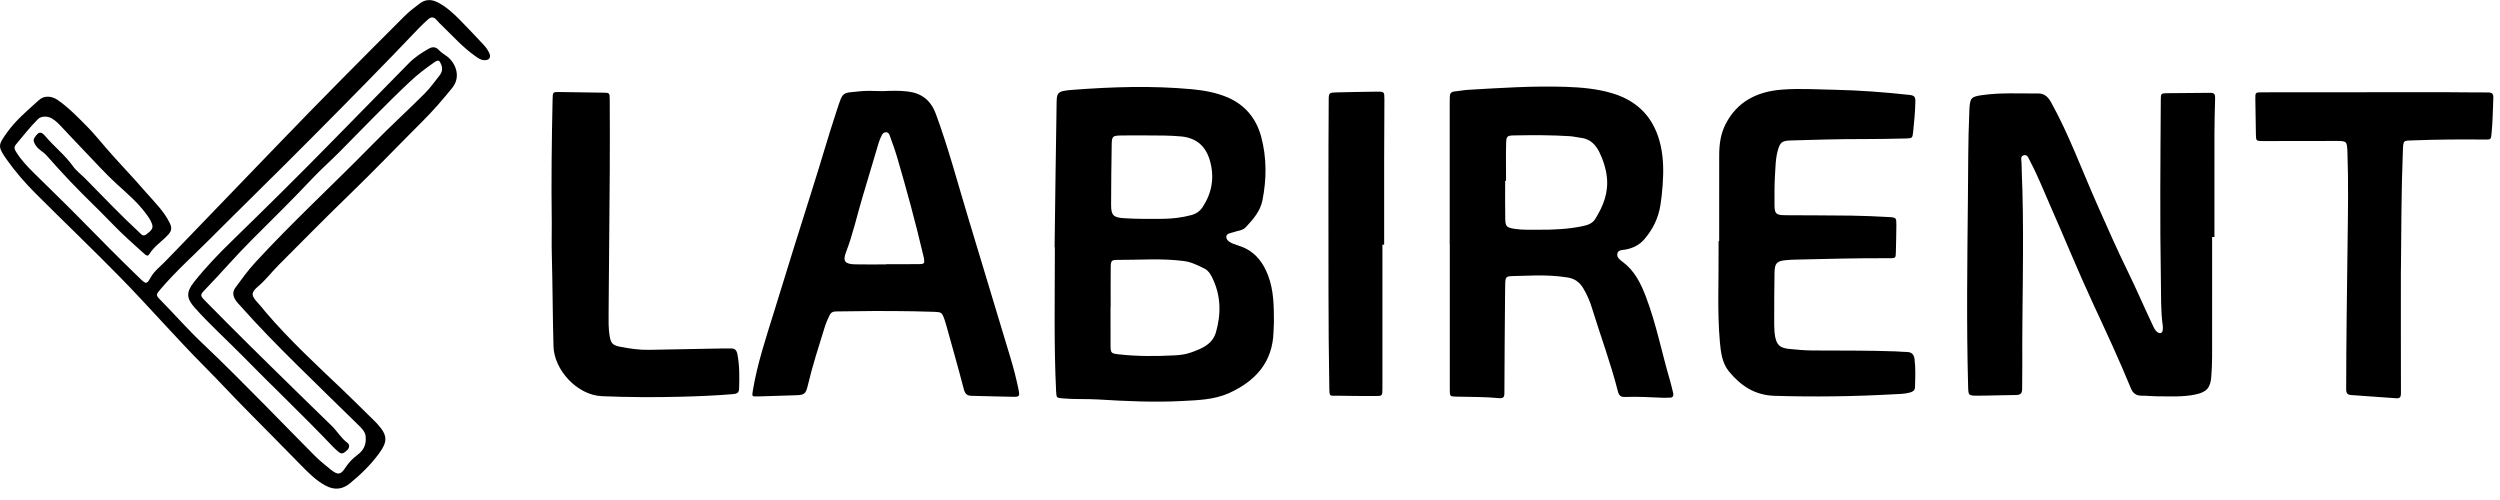 <svg xmlns="http://www.w3.org/2000/svg" id="OBJECTS" viewBox="0 0 1000.0 200.0">
            			<path d="M146.27,175.42c.25-2.32-1.42-3.95-3.1-5.59-8.28-8.1-16.6-16.16-24.82-24.31-7.54-7.47-14.98-15.03-22.02-22.98-.7-.79-1.49-1.54-2.06-2.42-1.04-1.62-1.44-3.26-.11-5.06,2.52-3.4,4.96-6.84,7.85-9.98,15.03-16.36,31.4-31.37,46.92-47.23,6.82-6.97,14.03-13.55,20.93-20.43,2.17-2.16,3.96-4.71,5.88-7.13,1.01-1.27,1.43-2.67.8-4.32-.75-1.96-1.14-2.19-2.88-1-3.42,2.35-6.71,4.89-9.74,7.74-9.64,9.06-18.77,18.63-28.08,28.01-3.66,3.68-7.56,7.13-11.12,10.9-7.8,8.28-15.91,16.25-23.96,24.28-6.43,6.41-12.32,13.31-18.63,19.84-2.13,2.2-2.18,2.44-.05,4.6,5.87,5.98,11.79,11.91,17.74,17.81,7.2,7.13,14.45,14.21,21.68,21.29,3.78,3.7,7.61,7.36,11.37,11.08,2.11,2.09,3.58,4.75,6.05,6.57,1.08.8.88,2.14-.14,3.04-.9.79-1.89,1.87-3.26.71-.74-.62-1.48-1.25-2.14-1.94-11.92-12.52-24.46-24.41-36.57-36.74-6.29-6.4-12.98-12.41-18.96-19.12-3.3-3.7-3.43-6.18-.29-10.17,4.73-5.99,10.04-11.47,15.5-16.78,13.41-13.06,26.73-26.21,39.82-39.58,10.17-10.39,20.36-20.78,30.57-31.14,2.38-2.42,5.19-4.29,8.15-5.95,1.48-.83,2.79-.66,3.92.57.93,1.01,2.09,1.69,3.18,2.48,3.34,2.41,5.94,8.03,2.2,12.67-3.76,4.66-7.67,9.17-11.92,13.4-9.57,9.55-18.91,19.32-28.62,28.72-9.78,9.46-19.33,19.15-28.93,28.78-2.76,2.77-5.11,5.92-8.16,8.49-3.03,2.55-2.82,3.74-.1,6.64,1.12,1.19,2.1,2.5,3.16,3.75,9.53,11.16,20.31,21.09,30.92,31.19,4.33,4.13,8.56,8.37,12.83,12.56.34.34.68.69,1,1.05,3.97,4.43,4.04,6.9.49,11.72-3.32,4.51-7.29,8.37-11.61,11.9-3.01,2.46-6.2,2.78-9.68.93-3.83-2.03-6.8-5.06-9.78-8.08-6.84-6.92-13.61-13.91-20.49-20.79-6.13-6.13-11.99-12.54-18.1-18.68-11.43-11.48-22.04-23.73-33.36-35.31-11.27-11.52-22.93-22.65-34.33-34.05-4.22-4.21-8.13-8.73-11.58-13.6-3.77-5.33-3.29-5.88.16-10.75,3.52-4.97,8.28-8.88,12.76-12.97,2.01-1.84,4.97-1.8,7.5-.05,4.47,3.1,8.21,7.01,12.01,10.86,2.61,2.65,4.94,5.56,7.37,8.35,2.24,2.57,4.54,5.17,6.85,7.63,3.23,3.44,6.35,6.97,9.46,10.51,3.29,3.76,6.92,7.27,9.15,11.88.88,1.82.83,3.05-.57,4.59-2.45,2.71-5.67,4.67-7.62,7.86-.59.96-1.23.54-1.88-.05-3.06-2.81-6.21-5.52-9.19-8.4-3.64-3.52-7.09-7.24-10.73-10.77-6.68-6.5-13.12-13.21-19.24-20.23-1.33-1.53-3.33-2.33-4.42-4.13-.62-1.02-1.19-1.95-.34-3.17,1.55-2.24,2.44-2.55,4.22-.44,3.51,4.17,7.88,7.52,11.06,12.01,1.29,1.82,3.21,3.23,4.82,4.85,7.19,7.27,14.21,14.71,21.74,21.65.83.77,1.43,1.79,2.87.7,2.17-1.65,2.77-2.49,2.16-4.19-.53-1.46-1.41-2.73-2.34-3.98-3.3-4.46-7.5-8.06-11.56-11.75-4.62-4.2-8.76-8.85-13.08-13.33-3.28-3.41-6.51-6.87-9.75-10.31-.99-1.05-2.06-1.98-3.31-2.74-1.67-1.02-4.26-1.05-5.59.28-3.2,3.21-5.98,6.78-8.88,10.26-.87,1.05-.34,2.01.23,2.92,1.89,3.06,4.35,5.65,6.88,8.17,6.03,5.98,12.17,11.86,18.13,17.91,8.06,8.19,16.1,16.4,24.38,24.36,2.57,2.48,2.75,2.56,4.53-.54,1.39-2.43,3.55-4.02,5.43-5.93,4.46-4.55,8.86-9.15,13.28-13.74,10.38-10.77,20.78-21.53,31.15-32.32,16.97-17.67,34.25-35.04,51.59-52.36,1.86-1.86,3.94-3.4,6.01-4.98,2.2-1.68,4.53-1.8,7.06-.54,3.53,1.76,6.34,4.39,9.06,7.13,3.19,3.22,6.27,6.55,9.39,9.85.93.99,1.73,2.09,2.3,3.32.85,1.84,0,3-2.06,2.89-1.32-.07-2.33-.79-3.37-1.52-4.94-3.45-8.95-7.92-13.23-12.09-.83-.81-1.69-1.6-2.42-2.49-1.15-1.38-2.3-1.21-3.47-.14-1.21,1.1-2.43,2.21-3.56,3.4-14.22,14.98-28.75,29.65-43.3,44.3-13.4,13.5-27.02,26.77-40.46,40.23-6.58,6.59-13.54,12.8-19.59,19.91-1.89,2.23-2.03,2.32.05,4.43,5.62,5.7,10.88,11.76,16.71,17.26,8.64,8.15,16.97,16.61,25.33,25.04,6.52,6.58,12.94,13.26,19.49,19.81,2.04,2.04,4.29,3.89,6.56,5.69,2.8,2.22,3.92,2.06,5.78-.81,1.28-1.97,2.81-3.6,4.7-5.01,2.56-1.91,3.52-3.95,3.46-6.65Z"/>
						<path d="M884.85,94.78c0,15.91.01,31.82-.01,47.73,0,2.7-.13,5.4-.32,8.09-.31,4.46-1.82,6.2-6.13,7.15-5.06,1.11-10.19.78-15.31.77-2.12,0-4.25-.25-6.37-.24-2.21.01-3.51-.9-4.37-2.99-4.68-11.4-9.89-22.58-15.08-33.76-6.05-13.02-11.43-26.32-17.24-39.44-2.6-5.89-4.95-11.89-7.98-17.59-.56-1.05-.96-2.74-2.45-2.42-1.65.35-.98,2.09-.97,3.22.03,3.57.24,7.13.34,10.7.64,23.24-.16,46.48-.04,69.72.02,3.28-.08,6.56-.06,9.84,0,1.66-.58,2.43-2.37,2.44-5.22.03-10.43.27-15.65.27-3.46,0-3.49-.14-3.59-3.65-.7-25.26-.32-50.53-.08-75.79.11-11.28.05-22.57.55-33.84.02-.48.02-.96.05-1.45.27-4.4.74-4.86,5.02-5.48,7.5-1.09,15.05-.6,22.58-.67,2.58-.02,4,1.62,5.13,3.66,3.55,6.39,6.56,13.03,9.43,19.74,3.06,7.14,5.98,14.34,9.13,21.45,3.91,8.83,7.81,17.68,12.06,26.35,3.48,7.11,6.59,14.39,9.99,21.53.5,1.04.92,2.15,1.96,2.8,1.08.68,1.85.34,2.03-.92.08-.57.08-1.16,0-1.73-.83-5.95-.64-11.93-.74-17.91-.42-24.11-.19-48.22-.04-72.33.02-2.59.04-2.71,2.45-2.75,5.8-.1,11.6-.05,17.39-.15,1.64-.03,1.93.73,1.89,2.12-.13,4.72-.26,9.45-.27,14.17-.03,13.79-.01,27.58-.01,41.37-.29,0-.59,0-.88,0Z"/>
						<path d="M421.84,98.9c.25-18.7.46-37.41.78-56.11.09-5.68-.28-6.34,6.35-6.85,15.9-1.21,31.84-1.73,47.77-.25,4.93.46,9.83,1.35,14.35,3.29,6.93,2.97,11.41,8.43,13.36,15.63,2.27,8.41,2.22,17,.53,25.52-.86,4.34-3.74,7.64-6.7,10.78-1.26,1.34-3.15,1.34-4.76,1.93-1.14.41-2.94.45-3,1.83-.06,1.47,1.49,2.32,2.83,2.86,1.58.64,3.26,1.03,4.8,1.8,4.58,2.31,7.28,6.15,9.07,10.81,2.3,6,2.32,12.26,2.35,18.53,0,1.35-.13,2.7-.16,4.05-.34,12.18-7.23,19.71-17.74,24.49-5.91,2.69-12.36,2.85-18.74,3.19-11.21.6-22.39.08-33.58-.61-4.72-.29-9.47,0-14.19-.43-2.58-.23-2.58-.21-2.72-2.9-.9-18.5-.5-37.02-.5-55.53,0-.67,0-1.35,0-2.02-.03,0-.06,0-.08,0ZM444.27,122.64s-.04,0-.06,0c0,5.21-.03,10.42.01,15.62.02,2.89.25,3.13,3.06,3.45,7.51.86,15.05.83,22.58.43,2.21-.11,4.45-.4,6.55-1.15,4.24-1.52,8.54-3.2,9.95-8.03,2.16-7.45,2.03-14.84-1.5-21.96-.7-1.41-1.56-2.8-2.93-3.49-2.65-1.32-5.38-2.71-8.32-3.09-8.94-1.18-17.95-.41-26.93-.46-2.01-.01-2.37.46-2.39,2.75-.06,5.3-.02,10.61-.02,15.91ZM458.83,54.17c-3.48,0-6.96-.06-10.43.02-3.36.08-3.66.31-3.72,3.66-.15,8-.21,16-.24,24-.01,4.3.9,5.17,5.27,5.44,5.21.32,10.43.31,15.64.24,3.77-.05,7.51-.52,11.17-1.49,1.97-.52,3.46-1.57,4.57-3.27,3.64-5.56,4.7-11.55,3.03-17.96-1.57-6.01-5.21-9.63-11.71-10.24-4.54-.42-9.07-.38-13.6-.4Z"/>
						<path d="M579.88,97.69c0-18.71,0-37.42,0-56.12,0-.96.04-1.93.04-2.89,0-1.26.53-1.96,1.85-2.09,1.83-.18,3.64-.55,5.46-.66,13.02-.76,26.04-1.63,39.1-1.19,6.29.21,12.54.76,18.6,2.58,10.53,3.16,16.91,10.15,19.32,20.84,1.2,5.34,1.19,10.72.79,16.12-.19,2.59-.46,5.19-.87,7.76-.81,5.17-3.03,9.71-6.45,13.67-1.98,2.3-4.5,3.54-7.46,4.1-1.25.24-3.02.02-3.33,1.7-.27,1.48,1.05,2.43,2.12,3.23,4.78,3.55,7.21,8.48,9.3,13.93,4.22,11.04,6.39,22.62,9.75,33.88.41,1.38.68,2.81,1.06,4.2.42,1.5.19,2.47-1.68,2.32-.57-.05-1.15.08-1.72.06-5.21-.18-10.43-.56-15.64-.34-1.81.08-2.53-.53-2.97-2.26-2.84-11.22-6.9-22.06-10.3-33.11-.88-2.86-2.02-5.61-3.59-8.18-1.44-2.36-3.4-3.8-6.2-4.25-4.32-.69-8.65-.88-13-.8-2.9.05-5.8.15-8.69.23-3.02.08-3.2.26-3.29,3.38-.03,1.06-.03,2.12-.04,3.18-.11,13.4-.25,26.81-.28,40.21,0,1.67-.45,2.23-2.1,2.07-5.68-.55-11.39-.47-17.08-.6-2.66-.06-2.66-.14-2.66-2.81,0-19.38,0-38.77,0-58.15h-.03ZM602.41,72.36h-.34c0,5.01-.07,10.03.03,15.04.06,3.2.51,3.6,3.64,4.12,3.16.52,6.36.34,9.55.37,6.09.05,12.17-.21,18.15-1.52,1.86-.41,3.56-1.06,4.6-2.71,3.26-5.16,5.41-10.59,4.7-16.91-.4-3.52-1.46-6.77-2.99-9.88-1.51-3.06-3.76-5.36-7.44-5.75-1.44-.15-2.85-.55-4.29-.64-7.43-.49-14.87-.44-22.31-.32-2.85.04-3.19.32-3.26,3.18-.12,5.01-.03,10.02-.03,15.03Z"/>
						<path d="M352.83,36.46c3.38-.15,6.77-.28,10.14.12,5.65.67,9.32,3.46,11.37,9,5.02,13.59,8.71,27.58,12.9,41.41,5.65,18.64,11.26,37.29,16.89,55.94,1.28,4.25,2.4,8.54,3.28,12.89.55,2.7.39,2.94-2.25,2.9-5.51-.08-11.01-.29-16.52-.39-1.82-.03-2.62-.76-3.11-2.63-2.28-8.76-4.77-17.47-7.19-26.2-.18-.65-.39-1.29-.62-1.93-.92-2.55-1.22-2.75-3.98-2.84-10.92-.36-21.84-.4-32.76-.23-2.22.03-4.45.09-6.67.08-1.2,0-1.97.45-2.5,1.56-.76,1.57-1.44,3.15-1.96,4.81-2.4,7.73-4.89,15.43-6.75,23.32-.77,3.29-1.41,3.74-4.72,3.83-5.02.14-10.04.32-15.07.47-2.64.08-2.57.08-2.14-2.51,1.79-10.79,5.29-21.11,8.5-31.51,5.08-16.48,10.18-32.96,15.41-49.4,3.31-10.38,6.27-20.86,9.7-31.19,2.53-7.62,1.93-6.66,9.35-7.46,2.86-.31,5.79-.05,8.69-.05ZM354.46,105.75s0-.05,0-.08c4.35,0,8.7.04,13.04-.02,2.32-.03,2.44-.26,2.03-2.6-.08-.47-.23-.94-.34-1.4-3.03-12.95-6.54-25.77-10.27-38.53-.86-2.96-1.94-5.85-2.97-8.75-.25-.71-.59-1.49-1.56-1.48-.89,0-1.4.61-1.74,1.33-.45.96-.89,1.93-1.19,2.94-2.22,7.38-4.42,14.77-6.6,22.16-2.12,7.18-3.74,14.5-6.44,21.51-1.4,3.64-.44,4.82,3.58,4.91,4.15.1,8.31.02,12.46.02Z"/>
						<path d="M687.67,96.45c0-11.47-.02-22.95.01-34.42.01-4.28.57-8.48,2.54-12.35,4.67-9.12,12.65-13.04,22.43-13.82,7.04-.56,14.1-.1,21.14.05,10.05.21,20.06.97,30.06,2.06,1.94.21,2.34.89,2.3,2.66-.08,4.06-.48,8.08-.89,12.11-.25,2.44-.35,2.59-2.81,2.65-5.8.13-11.59.25-17.39.24-9.57-.02-19.12.27-28.68.55-3.73.11-4.4.77-5.35,4.36-.8,3.01-.83,6.12-1.02,9.18-.25,4.04-.23,8.1-.21,12.14.02,3.65.61,4.2,4.23,4.23,8.79.07,17.59.04,26.38.16,5.02.07,10.04.29,15.06.57,3.03.17,3.1.3,3.08,3.24-.02,3.57-.12,7.13-.2,10.7-.06,2.5-.07,2.54-2.64,2.53-12.66-.08-25.31.28-37.97.57-1.06.02-2.12.1-3.18.19-3.82.34-4.67,1.14-4.75,5.05-.12,6.17-.11,12.34-.13,18.51,0,1.83-.02,3.67.15,5.49.5,5.22,2.49,6.13,5.87,6.47,3.08.31,6.15.6,9.24.62,11.11.08,22.22-.04,33.33.36,1.45.05,2.89.24,4.34.24,1.98,0,2.96.88,3.21,2.88.47,3.76.29,7.51.17,11.26-.04,1.3-.93,1.78-2.04,2.09-2.17.61-4.4.57-6.62.7-15.83.88-31.66,1.09-47.51.61-7.87-.24-13.51-4.01-18.2-9.71-2.82-3.43-3.3-7.76-3.68-11.99-1.06-12.03-.41-24.09-.51-36.14-.01-1.35,0-2.7,0-4.05.07,0,.13,0,.2,0Z"/>
						<path d="M960.35,108.37c0,16.3-.02,32.59.03,48.89,0,1.49-.34,2.16-1.91,2.04-5.97-.45-11.94-.89-17.92-1.28-1.57-.1-2.08-.7-2.08-2.32.03-19.96.32-39.92.58-59.88.15-11.67.34-23.33-.08-35-.16-4.39-.27-4.44-4.68-4.44-9.66-.02-19.33.03-28.99.04-2.86,0-2.89-.02-2.94-2.77-.09-4.63-.15-9.26-.22-13.88-.04-2.83-.04-2.84,2.82-2.85,24.26-.02,48.52-.05,72.77-.05,5.8,0,11.6.16,17.39.11,1.82-.01,2.28.58,2.21,2.35-.2,4.62-.24,9.25-.69,13.86-.26,2.65-.21,2.66-2.8,2.63-9.37-.1-18.75-.03-28.12.31-4.56.17-4.39-.28-4.58,4.5-.64,15.9-.59,31.81-.77,47.72Z"/>
						<path d="M220.7,88.83c-.22-16.39-.02-32.78.34-49.17.06-2.87.06-2.88,2.88-2.85,5.8.07,11.59.16,17.39.26,2.46.04,2.57.06,2.58,2.68.05,9.83.08,19.67.01,29.5-.12,18.7-.32,37.4-.46,56.11-.02,2.99-.08,5.98.4,8.95.48,2.94,1.18,3.81,4.15,4.38,3.79.74,7.62,1.32,11.51,1.25,9.95-.17,19.9-.38,29.85-.56.97-.02,1.93.05,2.9,0,1.64-.07,2.39.65,2.71,2.29.9,4.59.82,9.2.68,13.83-.05,1.72-1.02,2.03-2.42,2.15-7.03.59-14.08.87-21.12,1.05-10.43.27-20.85.21-31.28-.22-10.08-.42-19.16-10.6-19.42-19.91-.34-12.24-.34-24.48-.67-36.72-.12-4.33-.02-8.68-.02-13.01Z"/>
						<path d="M552.97,97.87c0,19.18,0,38.36,0,57.55,0,2.95-.04,3-2.98,2.99-5.12,0-10.24-.03-15.36-.13-2.61-.05-2.84.53-2.9-2.85-.48-26.31-.29-52.63-.36-78.95-.03-12.05.06-24.1.11-36.15.01-3.28.04-3.3,3.36-3.38,5.31-.12,10.62-.24,15.93-.29,2.92-.02,2.99.05,2.99,3.08,0,8.1-.09,16.19-.1,24.29-.02,11.28,0,22.56,0,33.84-.23,0-.45,0-.68,0Z"/>
</svg>

